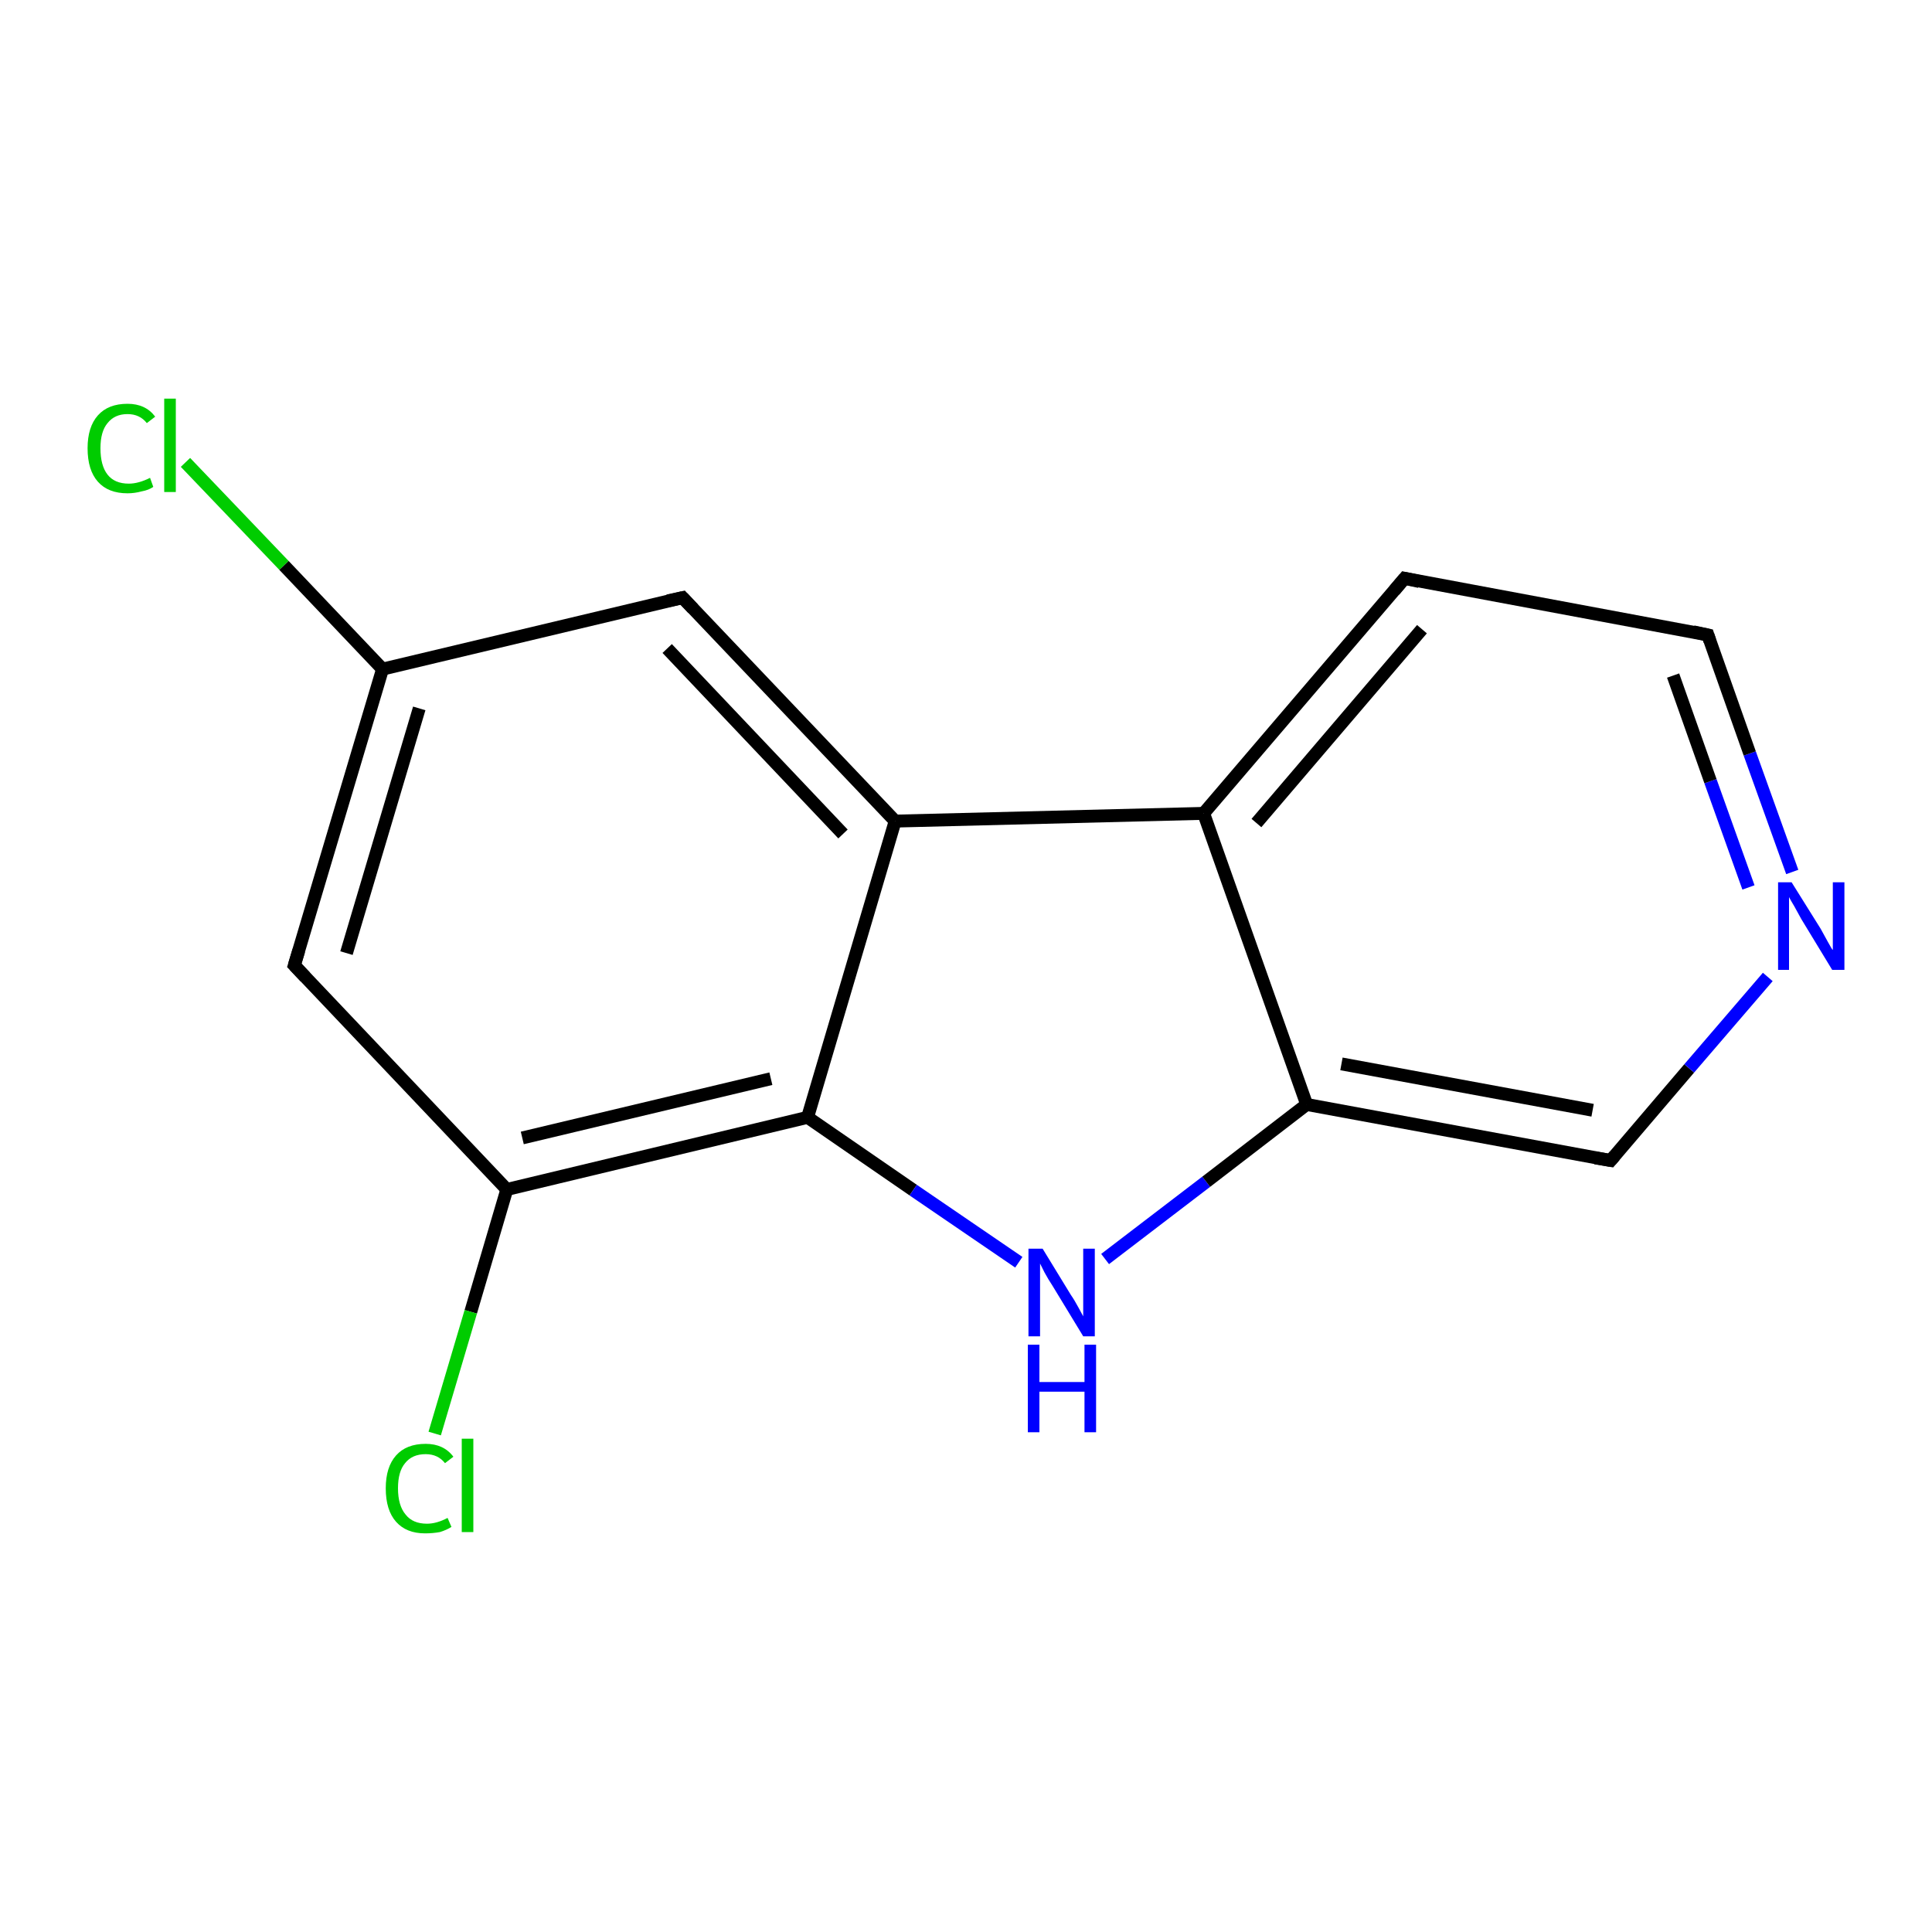 <?xml version='1.0' encoding='iso-8859-1'?>
<svg version='1.1' baseProfile='full'
              xmlns='http://www.w3.org/2000/svg'
                      xmlns:rdkit='http://www.rdkit.org/xml'
                      xmlns:xlink='http://www.w3.org/1999/xlink'
                  xml:space='preserve'
width='300px' height='300px' viewBox='0 0 300 300'>
<!-- END OF HEADER -->
<rect style='opacity:1.0;fill:#FFFFFF;stroke:none' width='300.0' height='300.0' x='0.0' y='0.0'> </rect>
<path class='bond-0 atom-0 atom-1' d='M 28.8,71.8 L 44.1,87.8' style='fill:none;fill-rule:evenodd;stroke:#00CC00;stroke-width:2.0px;stroke-linecap:butt;stroke-linejoin:miter;stroke-opacity:1' />
<path class='bond-0 atom-0 atom-1' d='M 44.1,87.8 L 59.4,103.9' style='fill:none;fill-rule:evenodd;stroke:#000000;stroke-width:2.0px;stroke-linecap:butt;stroke-linejoin:miter;stroke-opacity:1' />
<path class='bond-1 atom-1 atom-2' d='M 59.4,103.9 L 45.7,149.9' style='fill:none;fill-rule:evenodd;stroke:#000000;stroke-width:2.0px;stroke-linecap:butt;stroke-linejoin:miter;stroke-opacity:1' />
<path class='bond-1 atom-1 atom-2' d='M 65.1,110.0 L 53.8,148.0' style='fill:none;fill-rule:evenodd;stroke:#000000;stroke-width:2.0px;stroke-linecap:butt;stroke-linejoin:miter;stroke-opacity:1' />
<path class='bond-2 atom-2 atom-3' d='M 45.7,149.9 L 78.7,184.7' style='fill:none;fill-rule:evenodd;stroke:#000000;stroke-width:2.0px;stroke-linecap:butt;stroke-linejoin:miter;stroke-opacity:1' />
<path class='bond-3 atom-3 atom-4' d='M 78.7,184.7 L 73.1,203.7' style='fill:none;fill-rule:evenodd;stroke:#000000;stroke-width:2.0px;stroke-linecap:butt;stroke-linejoin:miter;stroke-opacity:1' />
<path class='bond-3 atom-3 atom-4' d='M 73.1,203.7 L 67.5,222.6' style='fill:none;fill-rule:evenodd;stroke:#00CC00;stroke-width:2.0px;stroke-linecap:butt;stroke-linejoin:miter;stroke-opacity:1' />
<path class='bond-4 atom-3 atom-5' d='M 78.7,184.7 L 125.4,173.5' style='fill:none;fill-rule:evenodd;stroke:#000000;stroke-width:2.0px;stroke-linecap:butt;stroke-linejoin:miter;stroke-opacity:1' />
<path class='bond-4 atom-3 atom-5' d='M 81.1,176.7 L 119.7,167.5' style='fill:none;fill-rule:evenodd;stroke:#000000;stroke-width:2.0px;stroke-linecap:butt;stroke-linejoin:miter;stroke-opacity:1' />
<path class='bond-5 atom-5 atom-6' d='M 125.4,173.5 L 141.8,184.8' style='fill:none;fill-rule:evenodd;stroke:#000000;stroke-width:2.0px;stroke-linecap:butt;stroke-linejoin:miter;stroke-opacity:1' />
<path class='bond-5 atom-5 atom-6' d='M 141.8,184.8 L 158.2,196.0' style='fill:none;fill-rule:evenodd;stroke:#0000FF;stroke-width:2.0px;stroke-linecap:butt;stroke-linejoin:miter;stroke-opacity:1' />
<path class='bond-6 atom-6 atom-7' d='M 171.6,195.5 L 187.3,183.5' style='fill:none;fill-rule:evenodd;stroke:#0000FF;stroke-width:2.0px;stroke-linecap:butt;stroke-linejoin:miter;stroke-opacity:1' />
<path class='bond-6 atom-6 atom-7' d='M 187.3,183.5 L 202.9,171.5' style='fill:none;fill-rule:evenodd;stroke:#000000;stroke-width:2.0px;stroke-linecap:butt;stroke-linejoin:miter;stroke-opacity:1' />
<path class='bond-7 atom-7 atom-8' d='M 202.9,171.5 L 250.1,180.2' style='fill:none;fill-rule:evenodd;stroke:#000000;stroke-width:2.0px;stroke-linecap:butt;stroke-linejoin:miter;stroke-opacity:1' />
<path class='bond-7 atom-7 atom-8' d='M 208.3,165.2 L 247.3,172.4' style='fill:none;fill-rule:evenodd;stroke:#000000;stroke-width:2.0px;stroke-linecap:butt;stroke-linejoin:miter;stroke-opacity:1' />
<path class='bond-8 atom-8 atom-9' d='M 250.1,180.2 L 262.3,165.9' style='fill:none;fill-rule:evenodd;stroke:#000000;stroke-width:2.0px;stroke-linecap:butt;stroke-linejoin:miter;stroke-opacity:1' />
<path class='bond-8 atom-8 atom-9' d='M 262.3,165.9 L 274.5,151.7' style='fill:none;fill-rule:evenodd;stroke:#0000FF;stroke-width:2.0px;stroke-linecap:butt;stroke-linejoin:miter;stroke-opacity:1' />
<path class='bond-9 atom-9 atom-10' d='M 278.3,135.4 L 271.7,117.0' style='fill:none;fill-rule:evenodd;stroke:#0000FF;stroke-width:2.0px;stroke-linecap:butt;stroke-linejoin:miter;stroke-opacity:1' />
<path class='bond-9 atom-9 atom-10' d='M 271.7,117.0 L 265.2,98.6' style='fill:none;fill-rule:evenodd;stroke:#000000;stroke-width:2.0px;stroke-linecap:butt;stroke-linejoin:miter;stroke-opacity:1' />
<path class='bond-9 atom-9 atom-10' d='M 271.5,137.8 L 265.6,121.3' style='fill:none;fill-rule:evenodd;stroke:#0000FF;stroke-width:2.0px;stroke-linecap:butt;stroke-linejoin:miter;stroke-opacity:1' />
<path class='bond-9 atom-9 atom-10' d='M 265.6,121.3 L 259.8,104.9' style='fill:none;fill-rule:evenodd;stroke:#000000;stroke-width:2.0px;stroke-linecap:butt;stroke-linejoin:miter;stroke-opacity:1' />
<path class='bond-10 atom-10 atom-11' d='M 265.2,98.6 L 218.1,89.8' style='fill:none;fill-rule:evenodd;stroke:#000000;stroke-width:2.0px;stroke-linecap:butt;stroke-linejoin:miter;stroke-opacity:1' />
<path class='bond-11 atom-11 atom-12' d='M 218.1,89.8 L 186.9,126.3' style='fill:none;fill-rule:evenodd;stroke:#000000;stroke-width:2.0px;stroke-linecap:butt;stroke-linejoin:miter;stroke-opacity:1' />
<path class='bond-11 atom-11 atom-12' d='M 220.8,97.7 L 195.1,127.8' style='fill:none;fill-rule:evenodd;stroke:#000000;stroke-width:2.0px;stroke-linecap:butt;stroke-linejoin:miter;stroke-opacity:1' />
<path class='bond-12 atom-12 atom-13' d='M 186.9,126.3 L 139.0,127.5' style='fill:none;fill-rule:evenodd;stroke:#000000;stroke-width:2.0px;stroke-linecap:butt;stroke-linejoin:miter;stroke-opacity:1' />
<path class='bond-13 atom-13 atom-14' d='M 139.0,127.5 L 106.0,92.8' style='fill:none;fill-rule:evenodd;stroke:#000000;stroke-width:2.0px;stroke-linecap:butt;stroke-linejoin:miter;stroke-opacity:1' />
<path class='bond-13 atom-13 atom-14' d='M 130.9,129.5 L 103.6,100.7' style='fill:none;fill-rule:evenodd;stroke:#000000;stroke-width:2.0px;stroke-linecap:butt;stroke-linejoin:miter;stroke-opacity:1' />
<path class='bond-14 atom-14 atom-1' d='M 106.0,92.8 L 59.4,103.9' style='fill:none;fill-rule:evenodd;stroke:#000000;stroke-width:2.0px;stroke-linecap:butt;stroke-linejoin:miter;stroke-opacity:1' />
<path class='bond-15 atom-13 atom-5' d='M 139.0,127.5 L 125.4,173.5' style='fill:none;fill-rule:evenodd;stroke:#000000;stroke-width:2.0px;stroke-linecap:butt;stroke-linejoin:miter;stroke-opacity:1' />
<path class='bond-16 atom-12 atom-7' d='M 186.9,126.3 L 202.9,171.5' style='fill:none;fill-rule:evenodd;stroke:#000000;stroke-width:2.0px;stroke-linecap:butt;stroke-linejoin:miter;stroke-opacity:1' />
<path d='M 46.4,147.6 L 45.7,149.9 L 47.4,151.7' style='fill:none;stroke:#000000;stroke-width:2.0px;stroke-linecap:butt;stroke-linejoin:miter;stroke-opacity:1;' />
<path d='M 247.7,179.8 L 250.1,180.2 L 250.7,179.5' style='fill:none;stroke:#000000;stroke-width:2.0px;stroke-linecap:butt;stroke-linejoin:miter;stroke-opacity:1;' />
<path d='M 265.5,99.5 L 265.2,98.6 L 262.9,98.1' style='fill:none;stroke:#000000;stroke-width:2.0px;stroke-linecap:butt;stroke-linejoin:miter;stroke-opacity:1;' />
<path d='M 220.4,90.3 L 218.1,89.8 L 216.5,91.7' style='fill:none;stroke:#000000;stroke-width:2.0px;stroke-linecap:butt;stroke-linejoin:miter;stroke-opacity:1;' />
<path d='M 107.6,94.5 L 106.0,92.8 L 103.7,93.3' style='fill:none;stroke:#000000;stroke-width:2.0px;stroke-linecap:butt;stroke-linejoin:miter;stroke-opacity:1;' />
<path class='atom-0' d='M 13.6 69.6
Q 13.6 66.3, 15.2 64.5
Q 16.8 62.7, 19.8 62.7
Q 22.6 62.7, 24.1 64.7
L 22.8 65.7
Q 21.7 64.3, 19.8 64.3
Q 17.8 64.3, 16.7 65.7
Q 15.6 67.0, 15.6 69.6
Q 15.6 72.3, 16.7 73.7
Q 17.8 75.1, 20.0 75.1
Q 21.5 75.1, 23.3 74.2
L 23.8 75.6
Q 23.1 76.1, 22.0 76.3
Q 20.9 76.6, 19.8 76.6
Q 16.8 76.6, 15.2 74.8
Q 13.6 73.0, 13.6 69.6
' fill='#00CC00'/>
<path class='atom-0' d='M 25.5 61.9
L 27.3 61.9
L 27.3 76.4
L 25.5 76.4
L 25.5 61.9
' fill='#00CC00'/>
<path class='atom-4' d='M 59.9 231.1
Q 59.9 227.8, 61.5 226.0
Q 63.1 224.2, 66.1 224.2
Q 68.9 224.2, 70.4 226.2
L 69.1 227.2
Q 68.0 225.8, 66.1 225.8
Q 64.0 225.8, 62.9 227.2
Q 61.8 228.5, 61.8 231.1
Q 61.8 233.8, 63.0 235.2
Q 64.1 236.6, 66.3 236.6
Q 67.8 236.6, 69.5 235.7
L 70.1 237.1
Q 69.3 237.6, 68.3 237.9
Q 67.2 238.1, 66.0 238.1
Q 63.1 238.1, 61.5 236.3
Q 59.9 234.5, 59.9 231.1
' fill='#00CC00'/>
<path class='atom-4' d='M 71.7 223.4
L 73.5 223.4
L 73.5 237.9
L 71.7 237.9
L 71.7 223.4
' fill='#00CC00'/>
<path class='atom-6' d='M 161.9 193.9
L 166.3 201.1
Q 166.8 201.8, 167.5 203.1
Q 168.2 204.4, 168.2 204.4
L 168.2 193.9
L 170.0 193.9
L 170.0 207.5
L 168.2 207.5
L 163.4 199.6
Q 162.8 198.7, 162.2 197.6
Q 161.7 196.6, 161.5 196.2
L 161.5 207.5
L 159.7 207.5
L 159.7 193.9
L 161.9 193.9
' fill='#0000FF'/>
<path class='atom-6' d='M 159.6 208.8
L 161.4 208.8
L 161.4 214.6
L 168.4 214.6
L 168.4 208.8
L 170.2 208.8
L 170.2 222.4
L 168.4 222.4
L 168.4 216.1
L 161.4 216.1
L 161.4 222.4
L 159.6 222.4
L 159.6 208.8
' fill='#0000FF'/>
<path class='atom-9' d='M 278.2 137.0
L 282.7 144.2
Q 283.1 144.9, 283.8 146.2
Q 284.5 147.5, 284.6 147.5
L 284.6 137.0
L 286.4 137.0
L 286.4 150.6
L 284.5 150.6
L 279.7 142.7
Q 279.2 141.8, 278.6 140.7
Q 278.0 139.7, 277.8 139.3
L 277.8 150.6
L 276.1 150.6
L 276.1 137.0
L 278.2 137.0
' fill='#0000FF'/>
</svg>
